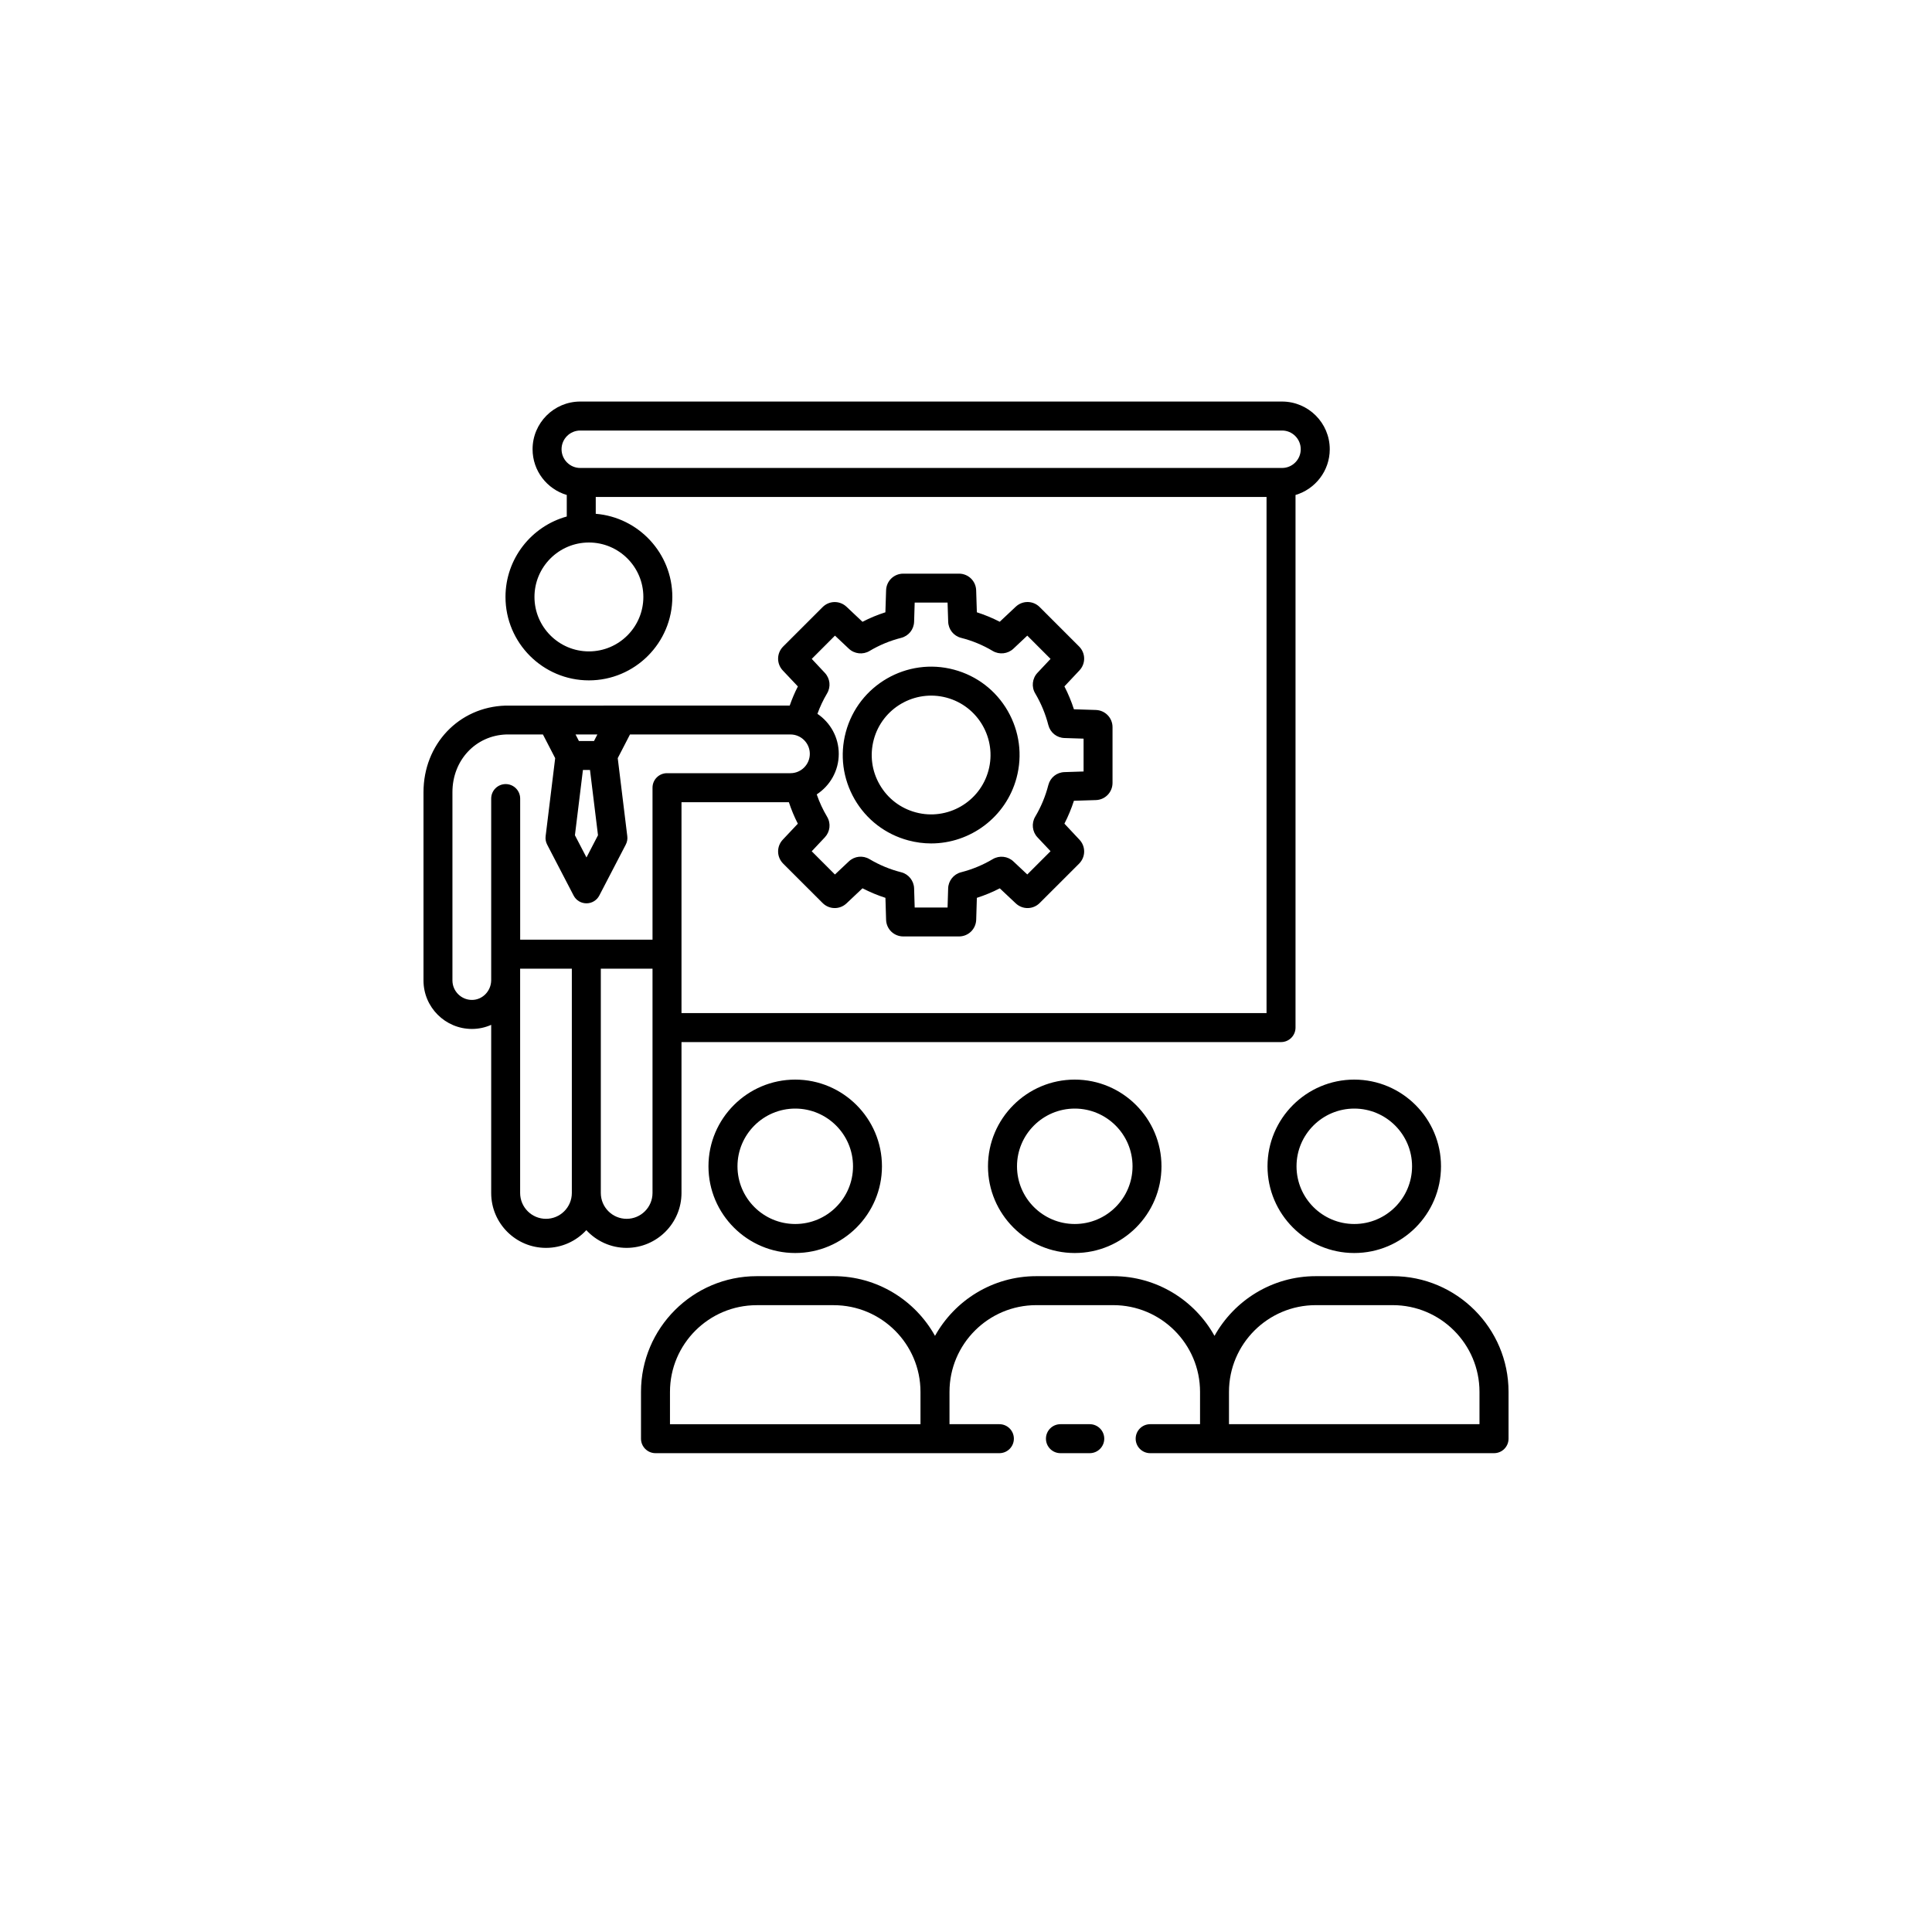 <svg xmlns="http://www.w3.org/2000/svg" width="50" height="50" viewBox="0 0 50 50" fill="none"><path d="M17.637 30.874V26.969H33.153C33.36 26.969 33.528 26.801 33.528 26.594V12.81C34.039 12.659 34.414 12.186 34.414 11.626C34.414 10.946 33.86 10.392 33.179 10.392H15.017C14.336 10.392 13.783 10.946 13.783 11.626C13.783 12.186 14.157 12.659 14.668 12.81V13.367C13.755 13.619 13.082 14.457 13.082 15.449C13.082 16.639 14.051 17.608 15.241 17.608C16.431 17.608 17.4 16.639 17.4 15.449C17.4 14.318 16.526 13.388 15.418 13.297V12.861H32.778V26.219H17.637V24.696C17.637 24.695 17.637 24.695 17.637 24.694V20.761H20.416C20.479 20.952 20.556 21.138 20.648 21.317L20.259 21.73C20.093 21.906 20.097 22.179 20.269 22.351L21.288 23.369C21.459 23.541 21.732 23.545 21.908 23.379L22.321 22.989C22.512 23.088 22.711 23.17 22.915 23.236L22.932 23.803C22.939 24.046 23.135 24.235 23.378 24.235H24.818C25.061 24.235 25.256 24.045 25.264 23.802L25.281 23.236C25.485 23.171 25.683 23.088 25.874 22.99L26.288 23.379C26.464 23.545 26.737 23.541 26.908 23.369L27.927 22.351C28.098 22.179 28.102 21.907 27.936 21.731L27.547 21.316C27.645 21.126 27.727 20.927 27.793 20.724L28.361 20.706C28.602 20.699 28.792 20.503 28.792 20.261V18.819C28.792 18.578 28.602 18.382 28.36 18.374L27.793 18.356C27.727 18.152 27.645 17.954 27.547 17.764L27.936 17.35C28.102 17.174 28.098 16.901 27.926 16.73L26.907 15.711C26.736 15.54 26.464 15.536 26.287 15.702L25.873 16.091C25.683 15.993 25.484 15.911 25.281 15.846L25.263 15.278C25.256 15.036 25.06 14.846 24.818 14.846H23.377C23.134 14.846 22.939 15.036 22.932 15.278L22.914 15.846C22.71 15.911 22.512 15.993 22.321 16.092L21.908 15.703C21.731 15.537 21.459 15.541 21.288 15.713L20.269 16.731C20.097 16.903 20.093 17.176 20.259 17.352L20.649 17.765C20.566 17.925 20.497 18.091 20.438 18.26L13.094 18.261C13.09 18.261 13.086 18.261 13.082 18.261V18.261C11.873 18.298 10.96 19.262 10.96 20.503V25.375C10.96 26.067 11.523 26.629 12.214 26.629C12.391 26.629 12.559 26.591 12.712 26.523V30.876C12.712 31.659 13.348 32.295 14.131 32.295C14.543 32.295 14.915 32.118 15.174 31.836C15.434 32.118 15.806 32.295 16.218 32.295C17 32.293 17.637 31.657 17.637 30.874ZM15.017 11.142H33.179C33.446 11.142 33.663 11.359 33.663 11.626C33.663 11.894 33.446 12.111 33.179 12.111H15.017C14.749 12.111 14.533 11.893 14.533 11.626C14.533 11.359 14.75 11.142 15.017 11.142ZM16.65 15.449C16.65 16.226 16.018 16.858 15.241 16.858C14.464 16.858 13.832 16.226 13.832 15.449C13.832 14.672 14.464 14.04 15.241 14.04C16.018 14.04 16.65 14.672 16.65 15.449ZM21.609 16.45L21.969 16.789C22.113 16.924 22.332 16.949 22.502 16.848C22.758 16.695 23.034 16.581 23.322 16.508C23.516 16.458 23.651 16.29 23.657 16.089L23.672 15.595H24.523L24.539 16.089C24.545 16.29 24.679 16.458 24.874 16.508C25.162 16.581 25.438 16.695 25.692 16.847C25.863 16.948 26.082 16.924 26.226 16.789L26.586 16.45L27.188 17.052L26.85 17.412C26.714 17.556 26.689 17.776 26.791 17.945C26.942 18.201 27.057 18.476 27.131 18.765C27.181 18.959 27.348 19.094 27.549 19.1L28.043 19.116V19.966L27.549 19.982C27.349 19.988 27.181 20.122 27.131 20.317C27.057 20.605 26.943 20.881 26.791 21.136C26.69 21.306 26.714 21.526 26.849 21.669L27.188 22.029L26.586 22.631L26.226 22.293C26.082 22.157 25.863 22.133 25.693 22.234C25.437 22.386 25.161 22.5 24.873 22.574C24.681 22.622 24.543 22.795 24.538 22.992L24.523 23.486H23.672L23.657 22.993C23.652 22.795 23.514 22.622 23.323 22.574C23.034 22.501 22.758 22.386 22.502 22.234C22.329 22.132 22.115 22.155 21.968 22.293L21.608 22.632L21.007 22.031L21.346 21.671C21.484 21.524 21.508 21.31 21.405 21.137C21.296 20.954 21.206 20.76 21.137 20.559C21.48 20.335 21.707 19.949 21.707 19.511C21.707 19.079 21.488 18.699 21.155 18.474C21.221 18.291 21.305 18.113 21.405 17.945C21.507 17.773 21.483 17.559 21.346 17.413L21.008 17.052L21.609 16.45ZM15.476 21.616L15.178 22.191L14.879 21.616L15.086 19.927H15.269L15.476 21.616ZM15.373 19.177H14.982L14.895 19.008H15.46L15.373 19.177ZM12.214 25.878C11.936 25.878 11.709 25.651 11.709 25.373V20.501C11.709 19.676 12.307 19.036 13.101 19.008H14.051L14.368 19.621L14.121 21.639C14.111 21.714 14.125 21.791 14.16 21.858L14.845 23.176C14.909 23.301 15.037 23.378 15.178 23.378C15.318 23.378 15.446 23.3 15.51 23.176L16.195 21.858C16.23 21.791 16.244 21.715 16.234 21.639L15.987 19.621L16.304 19.008H20.457C20.733 19.008 20.958 19.233 20.958 19.509C20.958 19.785 20.733 20.01 20.457 20.01H17.262C17.055 20.01 16.887 20.178 16.887 20.385V24.319H13.462V20.667C13.462 20.46 13.294 20.292 13.087 20.292C12.88 20.292 12.712 20.46 12.712 20.667V24.694V25.369C12.709 25.65 12.486 25.878 12.214 25.878ZM14.13 31.543C13.761 31.543 13.461 31.243 13.461 30.874V25.069H14.799V30.874C14.799 31.243 14.499 31.543 14.13 31.543ZM16.218 31.543C15.849 31.543 15.549 31.243 15.549 30.874V25.069H16.887V30.874C16.887 31.243 16.587 31.543 16.218 31.543ZM23.506 21.749C23.704 21.802 23.902 21.828 24.098 21.828C25.108 21.828 26.034 21.152 26.308 20.132C26.466 19.542 26.384 18.926 26.079 18.396C25.773 17.867 25.28 17.489 24.69 17.331C23.472 17.004 22.215 17.73 21.889 18.948C21.731 19.538 21.812 20.154 22.117 20.684C22.422 21.212 22.916 21.591 23.506 21.749ZM22.613 19.142C22.832 18.323 23.677 17.836 24.496 18.055C25.314 18.274 25.802 19.119 25.582 19.938C25.363 20.756 24.519 21.244 23.7 21.024C23.304 20.918 22.972 20.664 22.767 20.308C22.561 19.953 22.507 19.539 22.613 19.142ZM18.335 30.184C18.335 31.421 19.343 32.428 20.58 32.428C21.817 32.428 22.825 31.421 22.825 30.184C22.825 28.947 21.817 27.94 20.58 27.94C19.343 27.94 18.335 28.947 18.335 30.184ZM22.076 30.184C22.076 31.008 21.405 31.677 20.581 31.677C19.756 31.677 19.086 31.008 19.086 30.184C19.086 29.36 19.756 28.69 20.581 28.69C21.405 28.69 22.076 29.36 22.076 30.184ZM25.569 30.184C25.569 31.421 26.577 32.428 27.814 32.428C29.052 32.428 30.059 31.421 30.059 30.184C30.059 28.947 29.052 27.94 27.814 27.94C26.577 27.94 25.569 28.947 25.569 30.184ZM29.31 30.184C29.31 31.008 28.639 31.677 27.815 31.677C26.991 31.677 26.32 31.008 26.32 30.184C26.32 29.36 26.991 28.69 27.815 28.69C28.639 28.69 29.31 29.36 29.31 30.184ZM28.578 37.233C28.578 37.44 28.409 37.608 28.203 37.608H27.444C27.237 37.608 27.069 37.44 27.069 37.233C27.069 37.026 27.237 36.858 27.444 36.858H28.203C28.409 36.858 28.578 37.026 28.578 37.233ZM32.803 30.184C32.803 31.421 33.811 32.428 35.048 32.428C36.286 32.428 37.293 31.421 37.293 30.184C37.293 28.947 36.286 27.94 35.048 27.94C33.811 27.94 32.803 28.947 32.803 30.184ZM35.049 28.69C35.873 28.69 36.544 29.36 36.544 30.184C36.544 31.008 35.873 31.677 35.049 31.677C34.224 31.677 33.554 31.008 33.554 30.184C33.553 29.36 34.224 28.69 35.049 28.69ZM36.044 33.027H34.053C32.926 33.027 31.943 33.652 31.431 34.572C30.92 33.652 29.937 33.027 28.81 33.027H26.819C25.692 33.027 24.709 33.652 24.198 34.572C23.686 33.652 22.703 33.027 21.577 33.027H19.585C17.933 33.027 16.589 34.37 16.589 36.021V37.233C16.589 37.44 16.758 37.608 16.964 37.608H24.198H25.864C26.071 37.608 26.239 37.44 26.239 37.233C26.239 37.026 26.071 36.858 25.864 36.858H24.573V36.021C24.573 34.783 25.581 33.777 26.819 33.777H28.811C30.049 33.777 31.057 34.784 31.057 36.021V36.858H29.766C29.559 36.858 29.391 37.026 29.391 37.233C29.391 37.44 29.559 37.608 29.766 37.608H31.432H38.666C38.873 37.608 39.041 37.44 39.041 37.233V36.021C39.041 34.37 37.696 33.027 36.044 33.027ZM17.339 36.021C17.339 34.784 18.346 33.778 19.584 33.778H21.576C22.814 33.778 23.822 34.784 23.822 36.021V36.859H17.339V36.021ZM38.291 36.858H31.806V36.021C31.806 34.783 32.814 33.777 34.052 33.777H36.044C37.282 33.777 38.289 34.784 38.289 36.021V36.858H38.291Z" fill="black"></path></svg>